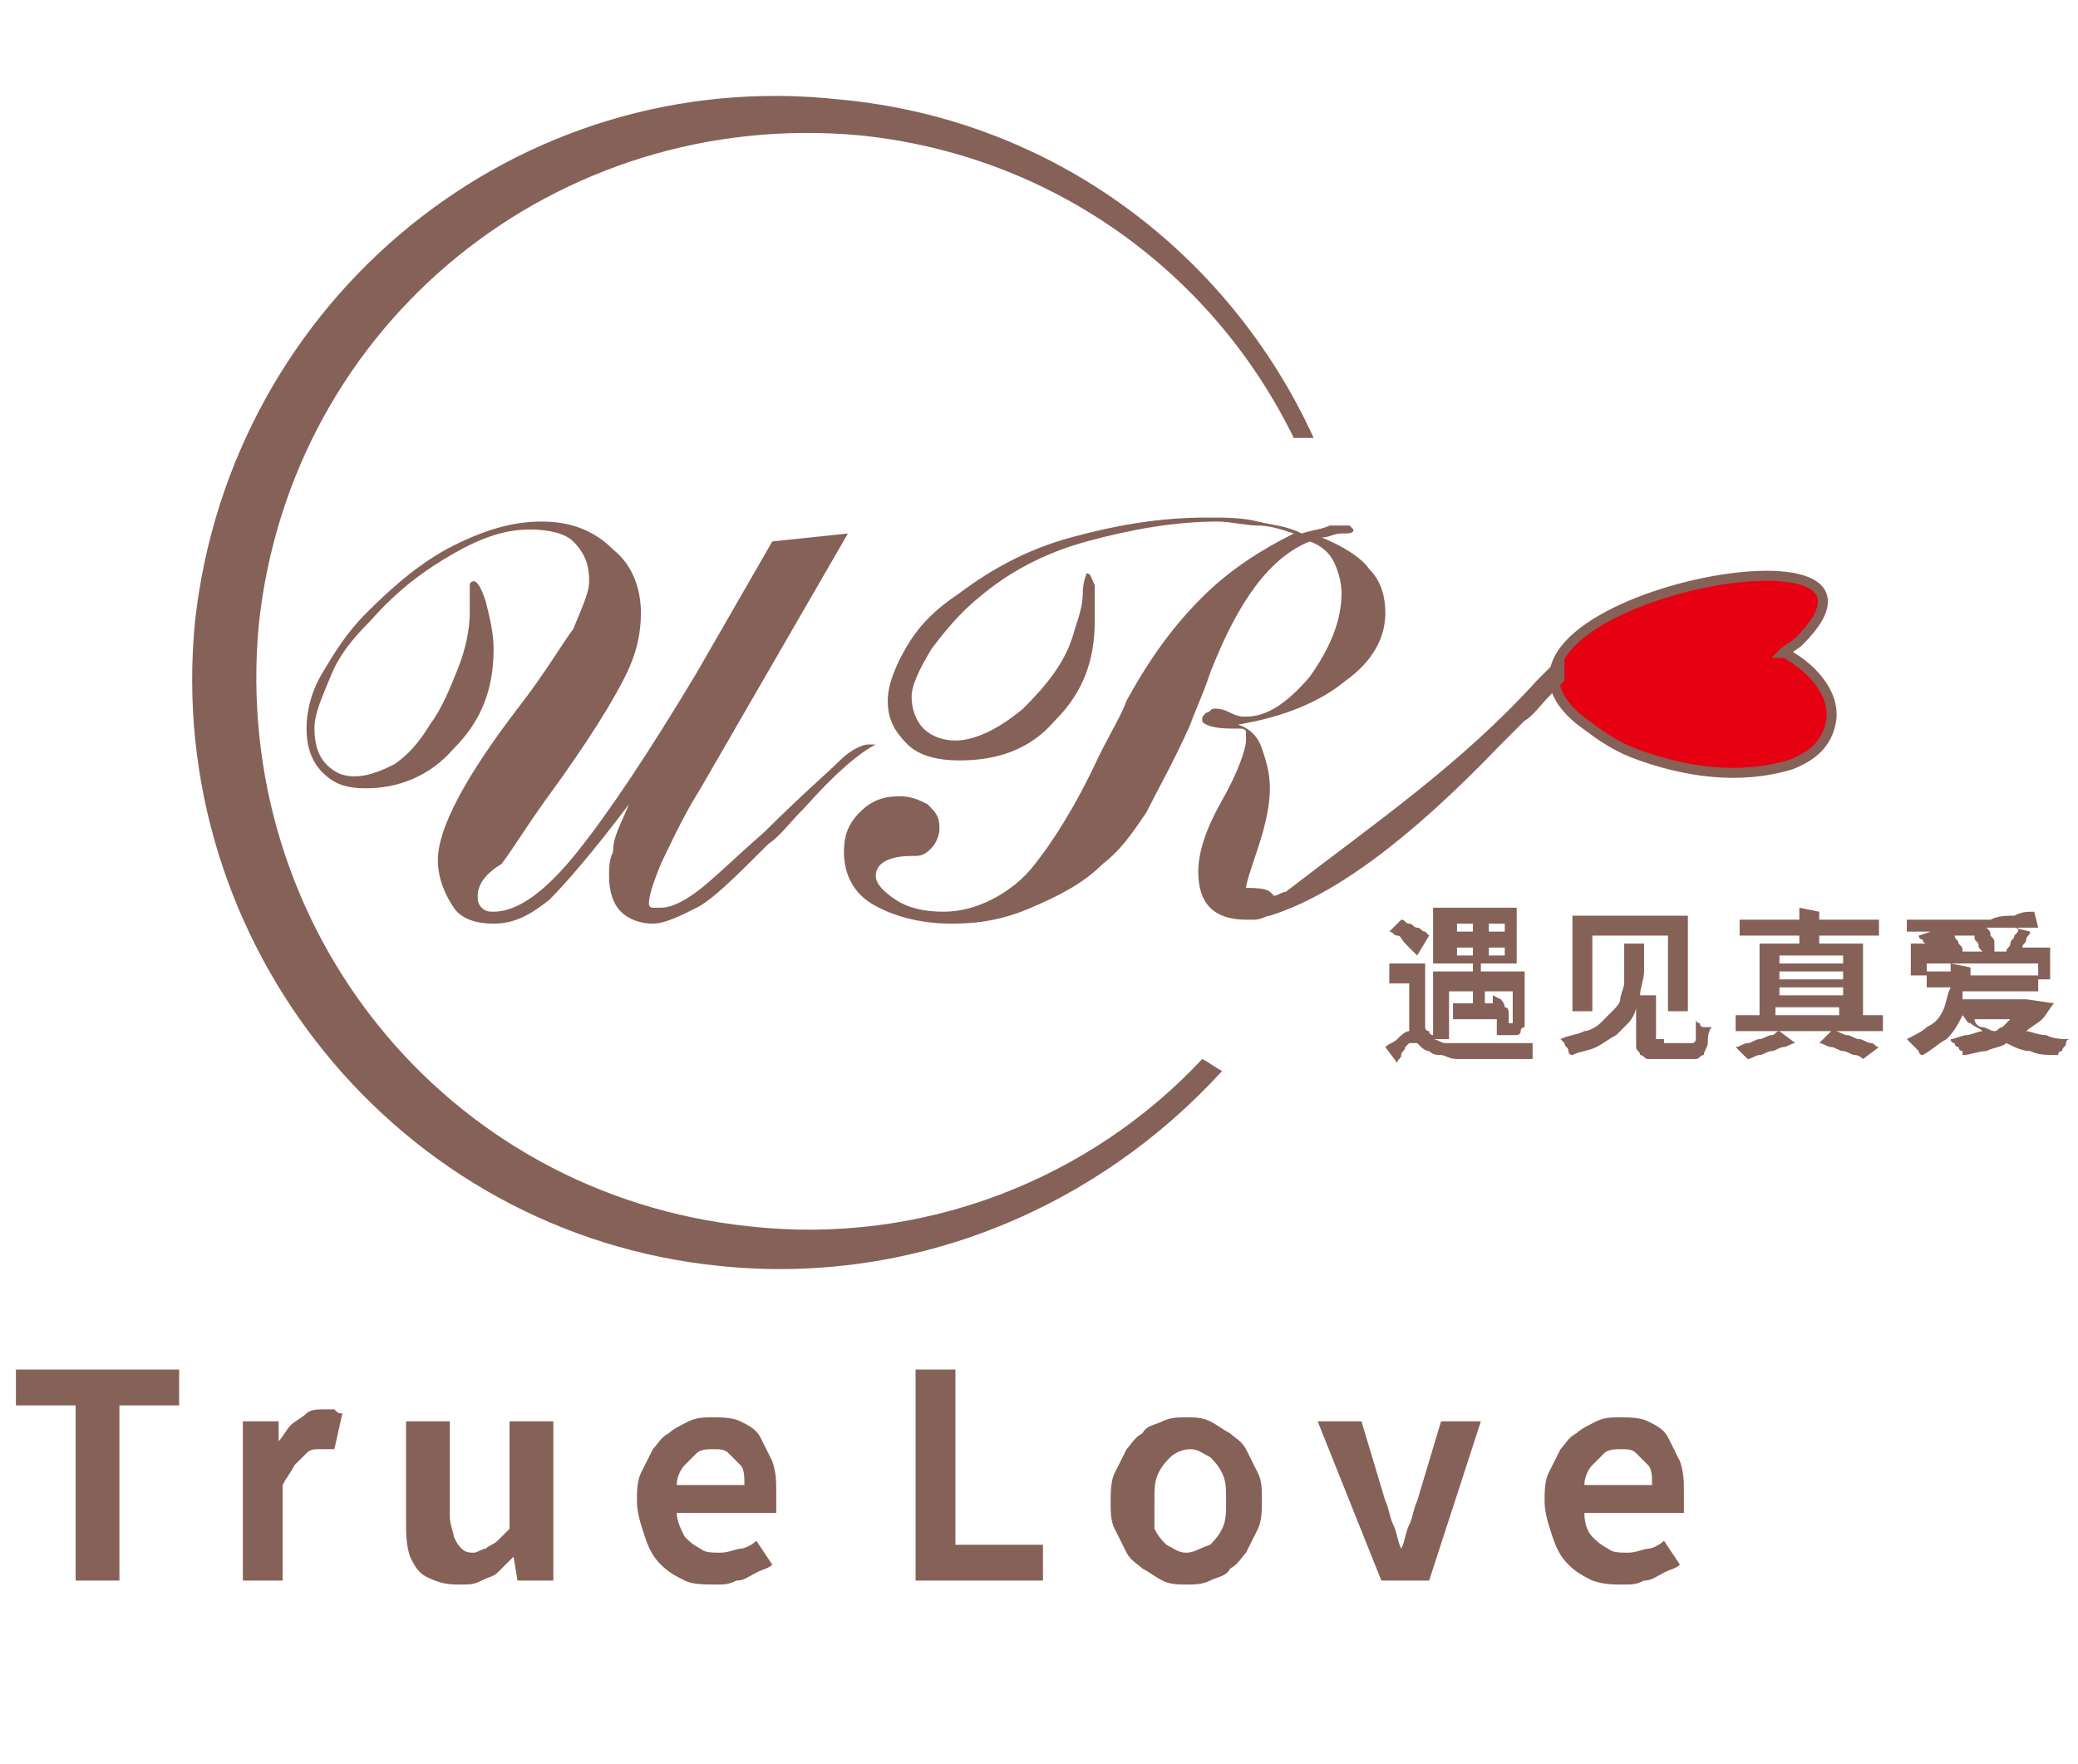 <?xml version="1.0" encoding="utf-8"?>
<!-- Generator: Adobe Illustrator 24.0.1, SVG Export Plug-In . SVG Version: 6.00 Build 0)  -->
<svg version="1.1" id="Layer_1" xmlns="http://www.w3.org/2000/svg" xmlns:xlink="http://www.w3.org/1999/xlink" x="0px" y="0px"
	 viewBox="0 0 52.2 44.3" style="enable-background:new 0 0 52.2 44.3;" xml:space="preserve">
<style type="text/css">
	.st0{fill-rule:evenodd;clip-rule:evenodd;fill:#866157;}
	.st1{fill-rule:evenodd;clip-rule:evenodd;fill:#E50012;stroke:#866157;stroke-width:0.25;stroke-miterlimit:22.926;}
	.st2{fill:#866157;}
</style>
<path class="st0" d="M23.4,3.3C22.8,3.1,22.3,3,21.7,3C13.9,2.2,6.9,7.8,6.1,15.6C5.3,23.4,11,30.4,18.8,31.2c2,0.2,3.9,0,5.7-0.6
	c-2,0.7-4.1,1-6.3,0.8c-7.9-0.8-13.6-7.9-12.8-15.7C6.2,7.7,13.2,2,21.1,2.8C21.9,2.9,22.7,3.1,23.4,3.3L23.4,3.3L23.4,3.3z"/>
<path class="st0" d="M33,11c-2.1-4.6-6.5-8-11.9-8.5C13,1.6,5.8,7.5,4.9,15.6C4.1,23.7,10,31,18.1,31.8c4.9,0.5,9.5-1.5,12.6-4.9
	c-0.2-0.1-0.3-0.2-0.5-0.3c-2.8,3-7,4.7-11.4,4.2c-7.6-0.8-13-7.5-12.3-15.1c0.8-7.6,7.5-13,15.1-12.3c4.9,0.5,8.9,3.5,10.9,7.6
	L33,11L33,11z"/>
<path class="st1" d="M45.2,16.1c-0.1,0.1-0.3,0.2-0.4,0.3c0.1,0,0.2,0.1,0.2,0.1c0.5,0.3,1.1,0.9,1,1.6c-0.1,0.6-0.5,0.9-1,1.1
	c-1.3,0.4-2.7,0.2-4-0.3c-0.5-0.2-0.9-0.5-1.3-0.8C36.1,15.2,48.6,12.7,45.2,16.1L45.2,16.1z"/>
<path class="st0" d="M32,22.5c0.1,0,0.2-0.1,0.3-0.1c2.2-1.7,4.4-3.2,6.3-5.3c0.2-0.2,0.5-0.5,0.7-0.7v0.7c-0.1,0.1-0.2,0.2-0.3,0.3
	c-0.3,0.3-0.5,0.6-0.7,0.7l-0.6,0.6c-2.3,2.4-4.2,3.8-5.8,4.3c-0.1,0-0.2,0.1-0.4,0.1c-0.1,0-0.1,0-0.2,0v0l0,0
	c-0.4,0-0.7-0.1-0.9-0.3c-0.2-0.2-0.3-0.5-0.3-0.9c0-0.5,0.2-1.1,0.6-1.8c0.4-0.7,0.6-1.3,0.6-1.5c0-0.1,0-0.2,0-0.2
	c0-0.1-0.1-0.1-0.2-0.1c-0.1,0-0.1,0-0.2,0c-0.4,0-0.7-0.1-0.7-0.2c0-0.1,0-0.1,0.1-0.2c0.1,0,0.1-0.1,0.2-0.1c0.1,0,0.2,0,0.4,0.1
	c0.2,0.1,0.3,0.1,0.4,0.1c0.5,0,1-0.3,1.6-1c0.5-0.7,0.8-1.4,0.8-2.1c0-0.3-0.1-0.6-0.2-0.8c-0.1-0.2-0.3-0.4-0.6-0.5
	c-1,0.4-1.8,1.5-2.5,3.3c-0.2,0.6-0.4,1-0.5,1.3c-0.4,0.9-0.8,1.6-1.1,2.2c-0.4,0.6-0.7,1-1.1,1.3c-0.5,0.5-1.1,0.8-1.8,1.1
	c-0.7,0.3-1.3,0.4-2,0.4c-0.8,0-1.5-0.2-2-0.5c-0.5-0.3-0.7-0.8-0.7-1.3c0-0.4,0.1-0.7,0.4-1c0.3-0.3,0.6-0.4,1-0.4
	c0.3,0,0.5,0.1,0.7,0.2c0.2,0.2,0.3,0.3,0.3,0.6c0,0.2-0.1,0.4-0.2,0.5c-0.1,0.1-0.2,0.2-0.4,0.2c0,0-0.1,0-0.1,0
	c-0.6,0-0.9,0.2-0.9,0.5c0,0.2,0.2,0.4,0.5,0.6c0.3,0.2,0.7,0.3,1.2,0.3c0.4,0,0.8-0.1,1.2-0.3c0.4-0.2,0.8-0.5,1.1-0.9
	c0.4-0.5,1-1.4,1.6-2.7c0.3-0.6,0.6-1.1,0.7-1.4c0.6-1.1,1.2-1.9,1.9-2.6c0.7-0.7,1.5-1.2,2.3-1.6c-0.3-0.1-0.6-0.2-0.9-0.2
	c-0.3,0-0.7-0.1-1-0.1c-1.1,0-2.2,0.2-3.3,0.5c-1.1,0.3-2,0.8-2.7,1.4c-0.5,0.4-0.9,0.9-1.2,1.3c-0.3,0.5-0.5,0.9-0.5,1.2
	c0,0.3,0.1,0.6,0.3,0.8c0.2,0.2,0.5,0.3,0.8,0.3c0.5,0,1.1-0.3,1.7-0.8c0.6-0.6,1.1-1.2,1.3-2c0.1-0.3,0.2-0.6,0.2-0.9
	c0-0.3,0.1-0.5,0.1-0.5c0.1,0,0.1,0.1,0.2,0.3c0,0.2,0,0.5,0,0.9c0,1-0.3,1.8-1,2.5c-0.6,0.7-1.4,1-2.4,1c-0.5,0-1-0.1-1.3-0.4
	c-0.3-0.3-0.5-0.6-0.5-1.1c0-0.4,0.2-0.9,0.5-1.4c0.3-0.5,0.7-0.9,1.3-1.3c0.8-0.6,1.7-1.1,2.8-1.4c1.1-0.3,2.2-0.5,3.4-0.5
	c0.5,0,0.9,0,1.3,0.1c0.4,0.1,0.7,0.1,1.1,0.3c0.3-0.1,0.5-0.1,0.7-0.2c0.2,0,0.3,0,0.4,0c0.1,0,0.1,0,0.1,0c0,0,0.1,0.1,0.1,0.1
	c0,0.1-0.1,0.1-0.3,0.1c-0.2,0-0.3,0.1-0.5,0.1c0.5,0.2,1,0.5,1.2,0.8c0.3,0.3,0.4,0.7,0.4,1.1c0,0.6-0.3,1.2-1,1.7
	c-0.6,0.5-1.5,0.9-2.7,1.1c0.3,0.1,0.5,0.3,0.6,0.6c0.1,0.3,0.2,0.6,0.2,1c0,0.4-0.1,0.9-0.3,1.5c-0.2,0.6-0.3,0.9-0.3,1
	C31.9,22.3,31.9,22.4,32,22.5C32,22.5,32,22.5,32,22.5L32,22.5z"/>
<path class="st0" d="M15.8,20.2c-0.9,1.2-1.6,2-2,2.4c-0.5,0.4-0.9,0.6-1.4,0.6c-0.4,0-0.8-0.1-1-0.4c-0.2-0.3-0.4-0.7-0.4-1.2
	c0-0.8,0.7-2.1,2-3.8l0,0c0.7-0.9,1.1-1.6,1.4-2c0.2-0.5,0.4-0.9,0.4-1.2c0-0.4-0.1-0.7-0.4-1c-0.2-0.2-0.6-0.3-1.1-0.3
	c-0.6,0-1.2,0.2-1.9,0.6c-0.7,0.4-1.4,0.9-2.1,1.7c-0.5,0.5-0.8,0.9-1,1.4c-0.2,0.5-0.4,0.9-0.4,1.3c0,0.4,0.1,0.7,0.3,0.9
	c0.2,0.2,0.4,0.3,0.7,0.3c0.3,0,0.6-0.1,1-0.3c0.3-0.2,0.6-0.5,0.9-1c0.3-0.4,0.5-0.9,0.7-1.4c0.2-0.5,0.3-1,0.3-1.4
	c0-0.2,0-0.4,0-0.5c0,0,0-0.1,0-0.1c0,0,0-0.1,0-0.1c0,0,0-0.1,0.1-0.1c0.1,0,0.2,0.2,0.3,0.5c0.1,0.4,0.2,0.8,0.2,1.2
	c0,1-0.3,1.8-1,2.5c-0.6,0.7-1.4,1-2.2,1c-0.5,0-0.8-0.1-1.1-0.4c-0.3-0.3-0.4-0.7-0.4-1.1c0-0.4,0.1-0.9,0.4-1.4
	c0.3-0.5,0.6-1,1.1-1.5c0.7-0.7,1.4-1.3,2.2-1.7c0.8-0.4,1.5-0.6,2.2-0.6c0.7,0,1.3,0.2,1.8,0.7c0.5,0.4,0.7,1,0.7,1.6
	c0,0.5-0.1,1-0.4,1.6c-0.3,0.6-0.9,1.6-2,3.1c-0.5,0.7-0.8,1.2-1.1,1.6C12.1,22,12,22.3,12,22.5c0,0.1,0,0.2,0.1,0.3
	c0.1,0.1,0.2,0.1,0.3,0.1c0.6,0,1.3-0.5,2.1-1.5c0.8-1,1.8-2.5,3-4.5l1.9-3.3l1.9-0.2l-3.7,6.4c-0.5,0.8-0.8,1.5-1,1.9
	c-0.2,0.5-0.3,0.8-0.3,1c0,0,0,0.1,0.1,0.1c0,0,0.1,0,0.2,0c0.2,0,0.5-0.1,0.9-0.4c0.4-0.3,0.9-0.8,1.7-1.5c0.9-0.9,1.6-1.5,1.9-1.8
	c0.3-0.3,0.6-0.4,0.7-0.4c0,0,0.1,0,0.1,0c0,0,0,0,0.1,0c-0.4,0.2-1,0.7-1.8,1.6c-0.4,0.4-0.6,0.7-0.9,0.9c-0.8,0.8-1.4,1.4-1.8,1.6
	c-0.4,0.2-0.8,0.4-1.1,0.4c-0.3,0-0.6-0.1-0.8-0.3c-0.2-0.2-0.3-0.5-0.3-0.9c0-0.2,0-0.4,0.1-0.6C15.4,21,15.6,20.7,15.8,20.2
	L15.8,20.2z"/>
<path class="st2" d="M1.9,39.7H3v-4.4h1.5v-0.9H0.4v0.9h1.5V39.7L1.9,39.7z M6.1,39.7h1v-2.4c0.1-0.2,0.2-0.3,0.3-0.5
	c0.1-0.1,0.2-0.2,0.3-0.3c0.1-0.1,0.2-0.1,0.3-0.1c0.1,0,0.2,0,0.2,0c0.1,0,0.1,0,0.2,0l0.2-0.9c-0.1,0-0.1,0-0.2-0.1
	c-0.1,0-0.2,0-0.3,0c-0.1,0-0.3,0-0.4,0.1c-0.1,0.1-0.3,0.2-0.4,0.3c-0.1,0.1-0.2,0.3-0.3,0.4h0L7,35.7H6.1V39.7L6.1,39.7z
	 M11.6,39.8c0.2,0,0.3,0,0.5-0.1c0.2-0.1,0.3-0.1,0.4-0.2c0.1-0.1,0.2-0.2,0.4-0.4h0l0.1,0.6h0.9v-4h-1.1v2.7
	c-0.1,0.1-0.2,0.2-0.3,0.3c-0.1,0.1-0.2,0.1-0.3,0.2c-0.1,0-0.2,0.1-0.3,0.1c-0.1,0-0.2,0-0.3-0.1c-0.1-0.1-0.1-0.1-0.2-0.3
	c0-0.1-0.1-0.3-0.1-0.5v-2.4h-1.1v2.5c0,0.3,0,0.6,0.1,0.9c0.1,0.2,0.2,0.4,0.4,0.5C11.1,39.8,11.3,39.8,11.6,39.8L11.6,39.8z
	 M18,39.8c0.2,0,0.3,0,0.5-0.1c0.2,0,0.3-0.1,0.5-0.2c0.2-0.1,0.3-0.1,0.4-0.2L19,38.7c-0.1,0.1-0.3,0.2-0.4,0.2
	c-0.1,0-0.3,0.1-0.5,0.1c-0.2,0-0.4,0-0.5-0.1c-0.2-0.1-0.3-0.2-0.4-0.3C17.1,38.4,17,38.2,17,38h2.5c0,0,0-0.1,0-0.1
	c0-0.1,0-0.1,0-0.2c0-0.1,0-0.1,0-0.2c0-0.3,0-0.5-0.1-0.8c-0.1-0.2-0.2-0.4-0.3-0.6c-0.1-0.2-0.3-0.3-0.5-0.4
	c-0.2-0.1-0.5-0.1-0.7-0.1c-0.2,0-0.4,0-0.6,0.1c-0.2,0.1-0.4,0.2-0.5,0.3c-0.2,0.1-0.3,0.3-0.4,0.4c-0.1,0.2-0.2,0.4-0.3,0.6
	C16,37.2,16,37.5,16,37.7c0,0.3,0.1,0.6,0.2,0.9c0.1,0.3,0.2,0.5,0.4,0.7c0.2,0.2,0.4,0.3,0.6,0.4C17.4,39.8,17.7,39.8,18,39.8
	L18,39.8z M17,37.3c0-0.2,0.1-0.4,0.2-0.5c0.1-0.1,0.2-0.2,0.3-0.3c0.1-0.1,0.3-0.1,0.4-0.1c0.2,0,0.3,0,0.4,0.1
	c0.1,0.1,0.2,0.2,0.3,0.3c0.1,0.1,0.1,0.3,0.1,0.5H17L17,37.3z M23,39.7h3.2v-0.9H24v-4.4H23V39.7L23,39.7z M29.8,39.8
	c0.2,0,0.4,0,0.6-0.1c0.2-0.1,0.4-0.1,0.5-0.3c0.2-0.1,0.3-0.3,0.4-0.4c0.1-0.2,0.2-0.4,0.3-0.6c0.1-0.2,0.1-0.5,0.1-0.7
	c0-0.3,0-0.5-0.1-0.7c-0.1-0.2-0.2-0.4-0.3-0.6c-0.1-0.2-0.3-0.3-0.4-0.4c-0.2-0.1-0.3-0.2-0.5-0.3c-0.2-0.1-0.4-0.1-0.6-0.1
	c-0.2,0-0.4,0-0.6,0.1c-0.2,0.1-0.4,0.1-0.5,0.3c-0.2,0.1-0.3,0.3-0.4,0.4c-0.1,0.2-0.2,0.4-0.3,0.6c-0.1,0.2-0.1,0.5-0.1,0.7
	c0,0.3,0,0.5,0.1,0.7c0.1,0.2,0.2,0.4,0.3,0.6c0.1,0.2,0.3,0.3,0.4,0.4c0.2,0.1,0.3,0.2,0.5,0.3C29.4,39.8,29.6,39.8,29.8,39.8
	L29.8,39.8z M29.8,39c-0.2,0-0.3-0.1-0.5-0.2c-0.1-0.1-0.2-0.2-0.3-0.4C29,38.2,29,38,29,37.7c0-0.3,0-0.5,0.1-0.7
	c0.1-0.2,0.2-0.3,0.3-0.4c0.1-0.1,0.3-0.2,0.5-0.2c0.2,0,0.3,0.1,0.5,0.2c0.1,0.1,0.2,0.2,0.3,0.4c0.1,0.2,0.1,0.4,0.1,0.7
	c0,0.3,0,0.5-0.1,0.7c-0.1,0.2-0.2,0.3-0.3,0.4C30.1,38.9,30,39,29.8,39L29.8,39z M34.7,39.7h1.2l1.3-4h-1l-0.6,2
	c-0.1,0.2-0.1,0.4-0.2,0.6c-0.1,0.2-0.1,0.4-0.2,0.6h0c-0.1-0.2-0.1-0.4-0.2-0.6c-0.1-0.2-0.1-0.4-0.2-0.6l-0.6-2h-1.1L34.7,39.7
	L34.7,39.7z M40.8,39.8c0.2,0,0.3,0,0.5-0.1c0.2,0,0.3-0.1,0.5-0.2c0.2-0.1,0.3-0.1,0.4-0.2l-0.4-0.6c-0.1,0.1-0.3,0.2-0.4,0.2
	c-0.1,0-0.3,0.1-0.5,0.1c-0.2,0-0.4,0-0.5-0.1c-0.2-0.1-0.3-0.2-0.4-0.3c-0.1-0.1-0.2-0.3-0.2-0.6h2.5c0,0,0-0.1,0-0.1
	c0-0.1,0-0.1,0-0.2c0-0.1,0-0.1,0-0.2c0-0.3,0-0.5-0.1-0.8c-0.1-0.2-0.2-0.4-0.3-0.6c-0.1-0.2-0.3-0.3-0.5-0.4
	c-0.2-0.1-0.5-0.1-0.7-0.1c-0.2,0-0.4,0-0.6,0.1c-0.2,0.1-0.4,0.2-0.5,0.3c-0.2,0.1-0.3,0.3-0.4,0.4c-0.1,0.2-0.2,0.4-0.3,0.6
	c-0.1,0.2-0.1,0.5-0.1,0.7c0,0.3,0.1,0.6,0.2,0.9c0.1,0.3,0.2,0.5,0.4,0.7c0.2,0.2,0.4,0.3,0.6,0.4C40.3,39.8,40.5,39.8,40.8,39.8
	L40.8,39.8z M39.8,37.3c0-0.2,0.1-0.4,0.2-0.5c0.1-0.1,0.2-0.2,0.3-0.3c0.1-0.1,0.3-0.1,0.4-0.1c0.2,0,0.3,0,0.4,0.1
	c0.1,0.1,0.2,0.2,0.3,0.3c0.1,0.1,0.1,0.3,0.1,0.5H39.8L39.8,37.3z"/>
<path class="st2" d="M35.9,23.5c0,0-0.1-0.1-0.1-0.1c-0.1,0-0.1-0.1-0.2-0.1c-0.1,0-0.1-0.1-0.2-0.1c-0.1,0-0.1-0.1-0.2-0.1
	l-0.3,0.3c0.1,0,0.1,0.1,0.2,0.1c0.1,0,0.1,0.1,0.2,0.2c0.1,0.1,0.1,0.1,0.2,0.2c0.1,0.1,0.1,0.1,0.1,0.1L35.9,23.5L35.9,23.5z
	 M36.6,24v-0.2H37V24H36.6L36.6,24z M36.6,23.2H37v0.2h-0.4V23.2L36.6,23.2z M37.8,23.4h-0.4v-0.2h0.4V23.4L37.8,23.4z M37.8,24
	h-0.4v-0.2h0.4V24L37.8,24z M36.4,26v-1.1H37v0.3c-0.1,0-0.2,0-0.3,0c-0.1,0-0.2,0-0.2,0l0,0.4c0.1,0,0.2,0,0.3,0c0.1,0,0.2,0,0.4,0
	c0.1,0,0.3,0,0.4,0c0,0,0,0,0,0.1c0,0,0,0,0,0.1l0.3-0.1c0-0.1,0-0.1,0-0.2c0-0.1,0-0.2-0.1-0.2c0-0.1-0.1-0.2-0.1-0.2L37.5,25
	c0,0,0,0.1,0,0.1c0,0,0,0.1,0,0.1l-0.2,0v-0.3H38v0.8c0,0,0,0,0,0c0,0,0,0-0.1,0c0,0,0,0-0.1,0c0,0-0.1,0-0.1,0c0,0-0.1,0-0.1,0
	c0,0,0,0.1,0,0.1c0,0,0,0.1,0,0.1c0,0,0,0.1,0,0.1c0.1,0,0.2,0,0.3,0c0.1,0,0.2,0,0.2,0c0,0,0.1,0,0.1-0.1c0,0,0-0.1,0.1-0.1
	c0,0,0-0.1,0-0.2v-1.2h-1.1v-0.2h0.9v-1.4h-2.1v1.4H37v0.2h-1V26c-0.1,0-0.1-0.1-0.1-0.1c0,0-0.1,0-0.1-0.1v-1.6h-0.9v0.5h0.5v1.2
	c-0.1,0-0.2,0.1-0.3,0.2c-0.1,0.1-0.2,0.1-0.3,0.2l0.3,0.4c0-0.1,0.1-0.1,0.1-0.2c0-0.1,0.1-0.1,0.1-0.2c0,0,0.1-0.1,0.1-0.1
	c0,0,0.1,0,0.1,0c0,0,0.1,0,0.1,0c0,0,0.1,0.1,0.1,0.1c0,0,0.1,0.1,0.2,0.1c0.1,0.1,0.2,0.1,0.3,0.1c0.1,0,0.2,0.1,0.4,0.1
	c0.1,0,0.3,0,0.5,0c0.1,0,0.2,0,0.3,0c0.1,0,0.2,0,0.3,0c0.1,0,0.2,0,0.3,0c0.1,0,0.2,0,0.3,0c0.1,0,0.2,0,0.2,0c0,0,0-0.1,0-0.1
	c0,0,0-0.1,0-0.1c0,0,0-0.1,0-0.1s0-0.1,0-0.1c-0.1,0-0.2,0-0.3,0c-0.1,0-0.2,0-0.3,0c-0.1,0-0.2,0-0.3,0c-0.1,0-0.2,0-0.3,0
	c-0.1,0-0.2,0-0.3,0c-0.1,0-0.3,0-0.4,0c-0.1,0-0.2,0-0.3,0c-0.1,0-0.2-0.1-0.3-0.1H36.4L36.4,26z M40.1,23.5h1.8v1.9h0.5V23h-2.9
	v2.4h0.5V23.5L40.1,23.5z M41.8,26.1c-0.1,0-0.1,0-0.1,0c0,0-0.1,0-0.1,0c0,0,0-0.1,0-0.1V25h-0.4c0-0.2,0.1-0.4,0.1-0.6
	c0-0.2,0-0.4,0-0.7h-0.5c0,0.2,0,0.4,0,0.5c0,0.2,0,0.3,0,0.5c0,0.1-0.1,0.3-0.1,0.4c0,0.1-0.1,0.2-0.2,0.3
	c-0.1,0.1-0.2,0.2-0.3,0.3c-0.1,0.1-0.3,0.2-0.4,0.2c-0.2,0.1-0.4,0.1-0.6,0.2c0,0,0.1,0.1,0.1,0.1c0,0.1,0.1,0.1,0.1,0.2
	c0,0.1,0.1,0.1,0.1,0.1c0.2-0.1,0.4-0.1,0.6-0.2c0.2-0.1,0.3-0.2,0.5-0.3c0.1-0.1,0.2-0.2,0.3-0.3c0.1-0.1,0.2-0.3,0.2-0.4V26
	c0,0.1,0,0.2,0,0.3c0,0.1,0.1,0.1,0.1,0.2c0.1,0,0.1,0.1,0.2,0.1c0.1,0,0.2,0,0.3,0h0.6c0.1,0,0.2,0,0.3,0c0.1,0,0.1-0.1,0.2-0.1
	c0-0.1,0.1-0.2,0.1-0.3c0-0.1,0-0.3,0.1-0.4c0,0-0.1,0-0.1,0c0,0-0.1,0-0.1,0c0,0-0.1,0-0.1-0.1c0,0-0.1,0-0.1-0.1
	c0,0.1,0,0.2,0,0.3c0,0.1,0,0.1,0,0.2c0,0,0,0.1-0.1,0.1c0,0-0.1,0-0.1,0H41.8L41.8,26.1z M44.6,25.3h1.6v0.2h-1.6V25.3L44.6,25.3z
	 M46.3,24v0.2h-1.6V24H46.3L46.3,24z M46.3,24.9V25h-1.6v-0.2H46.3L46.3,24.9z M46.3,24.6h-1.6v-0.2h1.6V24.6L46.3,24.6z M47.3,25.9
	v-0.4h-0.5v-1.8h-1.1c0,0,0-0.1,0-0.1c0,0,0-0.1,0-0.1h1.5v-0.4h-1.5l0-0.2l-0.5-0.1c0,0,0,0.1,0,0.1c0,0,0,0.1,0,0.2h-1.5v0.4h1.5
	c0,0.1,0,0.1,0,0.2h-1v1.8h-0.6v0.4h1.1c-0.1,0-0.1,0.1-0.2,0.1c-0.1,0-0.2,0.1-0.3,0.1c-0.1,0-0.2,0.1-0.3,0.1
	c-0.1,0-0.2,0.1-0.3,0.1c0,0,0.1,0.1,0.1,0.1c0,0,0.1,0.1,0.1,0.1c0,0,0.1,0.1,0.1,0.1c0.1,0,0.2-0.1,0.3-0.1c0.1,0,0.2-0.1,0.3-0.1
	c0.1,0,0.2-0.1,0.3-0.1c0.1,0,0.2-0.1,0.3-0.1l-0.4-0.3H46l-0.3,0.3c0.1,0,0.2,0.1,0.3,0.1c0.1,0,0.2,0.1,0.3,0.1
	c0.1,0,0.2,0.1,0.3,0.1c0.1,0,0.2,0.1,0.2,0.1l0.4-0.3c-0.1,0-0.1-0.1-0.2-0.1c-0.1,0-0.2-0.1-0.3-0.1c-0.1,0-0.2-0.1-0.3-0.1
	c-0.1,0-0.2-0.1-0.3-0.1H47.3L47.3,25.9z M50.5,25.6c-0.1,0.1-0.1,0.1-0.2,0.2c-0.1,0-0.1,0.1-0.2,0.1c-0.1,0-0.2-0.1-0.3-0.1
	c-0.1,0-0.2-0.1-0.2-0.2H50.5L50.5,25.6z M48.4,24.5v-0.3h2.8v0.3h-1.7c0,0,0-0.1,0-0.1c0,0,0-0.1,0-0.1l-0.5-0.1c0,0,0,0.1,0,0.1
	c0,0,0,0.1,0,0.1H48.4L48.4,24.5z M49.6,23.5c0,0.1,0,0.1,0.1,0.2c0,0.1,0,0.1,0.1,0.2h-0.5c0-0.1,0-0.1-0.1-0.2
	c0-0.1-0.1-0.1-0.1-0.2c0.1,0,0.3,0,0.4,0c0.1,0,0.3,0,0.4,0L49.6,23.5L49.6,23.5z M50.1,23.8c0,0,0-0.1,0-0.1c0-0.1,0-0.1-0.1-0.2
	c0-0.1,0-0.1-0.1-0.2c0.1,0,0.3,0,0.4,0c0.1,0,0.3,0,0.4,0c0,0.1,0,0.1-0.1,0.2c0,0.1-0.1,0.1-0.1,0.2c0,0.1-0.1,0.1-0.1,0.2H50.1
	L50.1,23.8z M50.9,25.1L50.9,25.1l-1.6,0c0,0,0-0.1,0-0.1c0,0,0-0.1,0-0.1h1.9v-0.3h0.3v-0.8h-0.7c0-0.1,0.1-0.1,0.1-0.2
	c0-0.1,0.1-0.1,0.1-0.2l-0.4-0.1c0.1,0,0.2,0,0.3,0c0.1,0,0.2,0,0.3,0l-0.1-0.4c-0.2,0-0.3,0-0.5,0.1c-0.2,0-0.4,0-0.6,0.1
	c-0.2,0-0.4,0-0.7,0c-0.2,0-0.4,0-0.7,0c-0.2,0-0.4,0-0.7,0c0,0,0,0.1,0,0.1c0,0,0,0.1,0,0.1c0,0,0,0.1,0,0.1c0.1,0,0.2,0,0.3,0
	c0.1,0,0.2,0,0.3,0l-0.3,0.1c0,0,0,0.1,0.1,0.1c0,0,0,0.1,0.1,0.1H48v0.8h0.4v0.3h0.6c-0.1,0.2-0.1,0.4-0.2,0.6
	c-0.1,0.2-0.2,0.3-0.4,0.4c-0.1,0.1-0.3,0.2-0.5,0.3c0,0,0.1,0.1,0.1,0.1c0,0,0.1,0.1,0.1,0.1c0,0,0.1,0.1,0.1,0.1
	c0,0,0,0.1,0.1,0.1c0.2-0.1,0.4-0.3,0.6-0.4c0.2-0.2,0.3-0.4,0.4-0.6c0.1,0.1,0.1,0.2,0.2,0.2c0.1,0.1,0.2,0.1,0.3,0.2
	c-0.1,0-0.3,0.1-0.4,0.1c-0.1,0-0.3,0.1-0.4,0.1c0,0,0,0.1,0.1,0.1c0,0,0,0.1,0.1,0.1c0,0,0,0.1,0.1,0.1c0,0,0,0.1,0,0.1
	c0.2,0,0.4-0.1,0.6-0.1c0.2-0.1,0.4-0.1,0.5-0.2c0.2,0.1,0.4,0.2,0.6,0.2c0.2,0.1,0.4,0.1,0.7,0.1c0,0,0-0.1,0.1-0.1
	c0-0.1,0.1-0.1,0.1-0.2c0-0.1,0.1-0.1,0.1-0.1c-0.2,0-0.4,0-0.6-0.1c-0.2,0-0.4-0.1-0.5-0.1c0.1-0.1,0.3-0.2,0.4-0.3
	c0.1-0.1,0.2-0.3,0.3-0.4L50.9,25.1L50.9,25.1z"/>
</svg>
